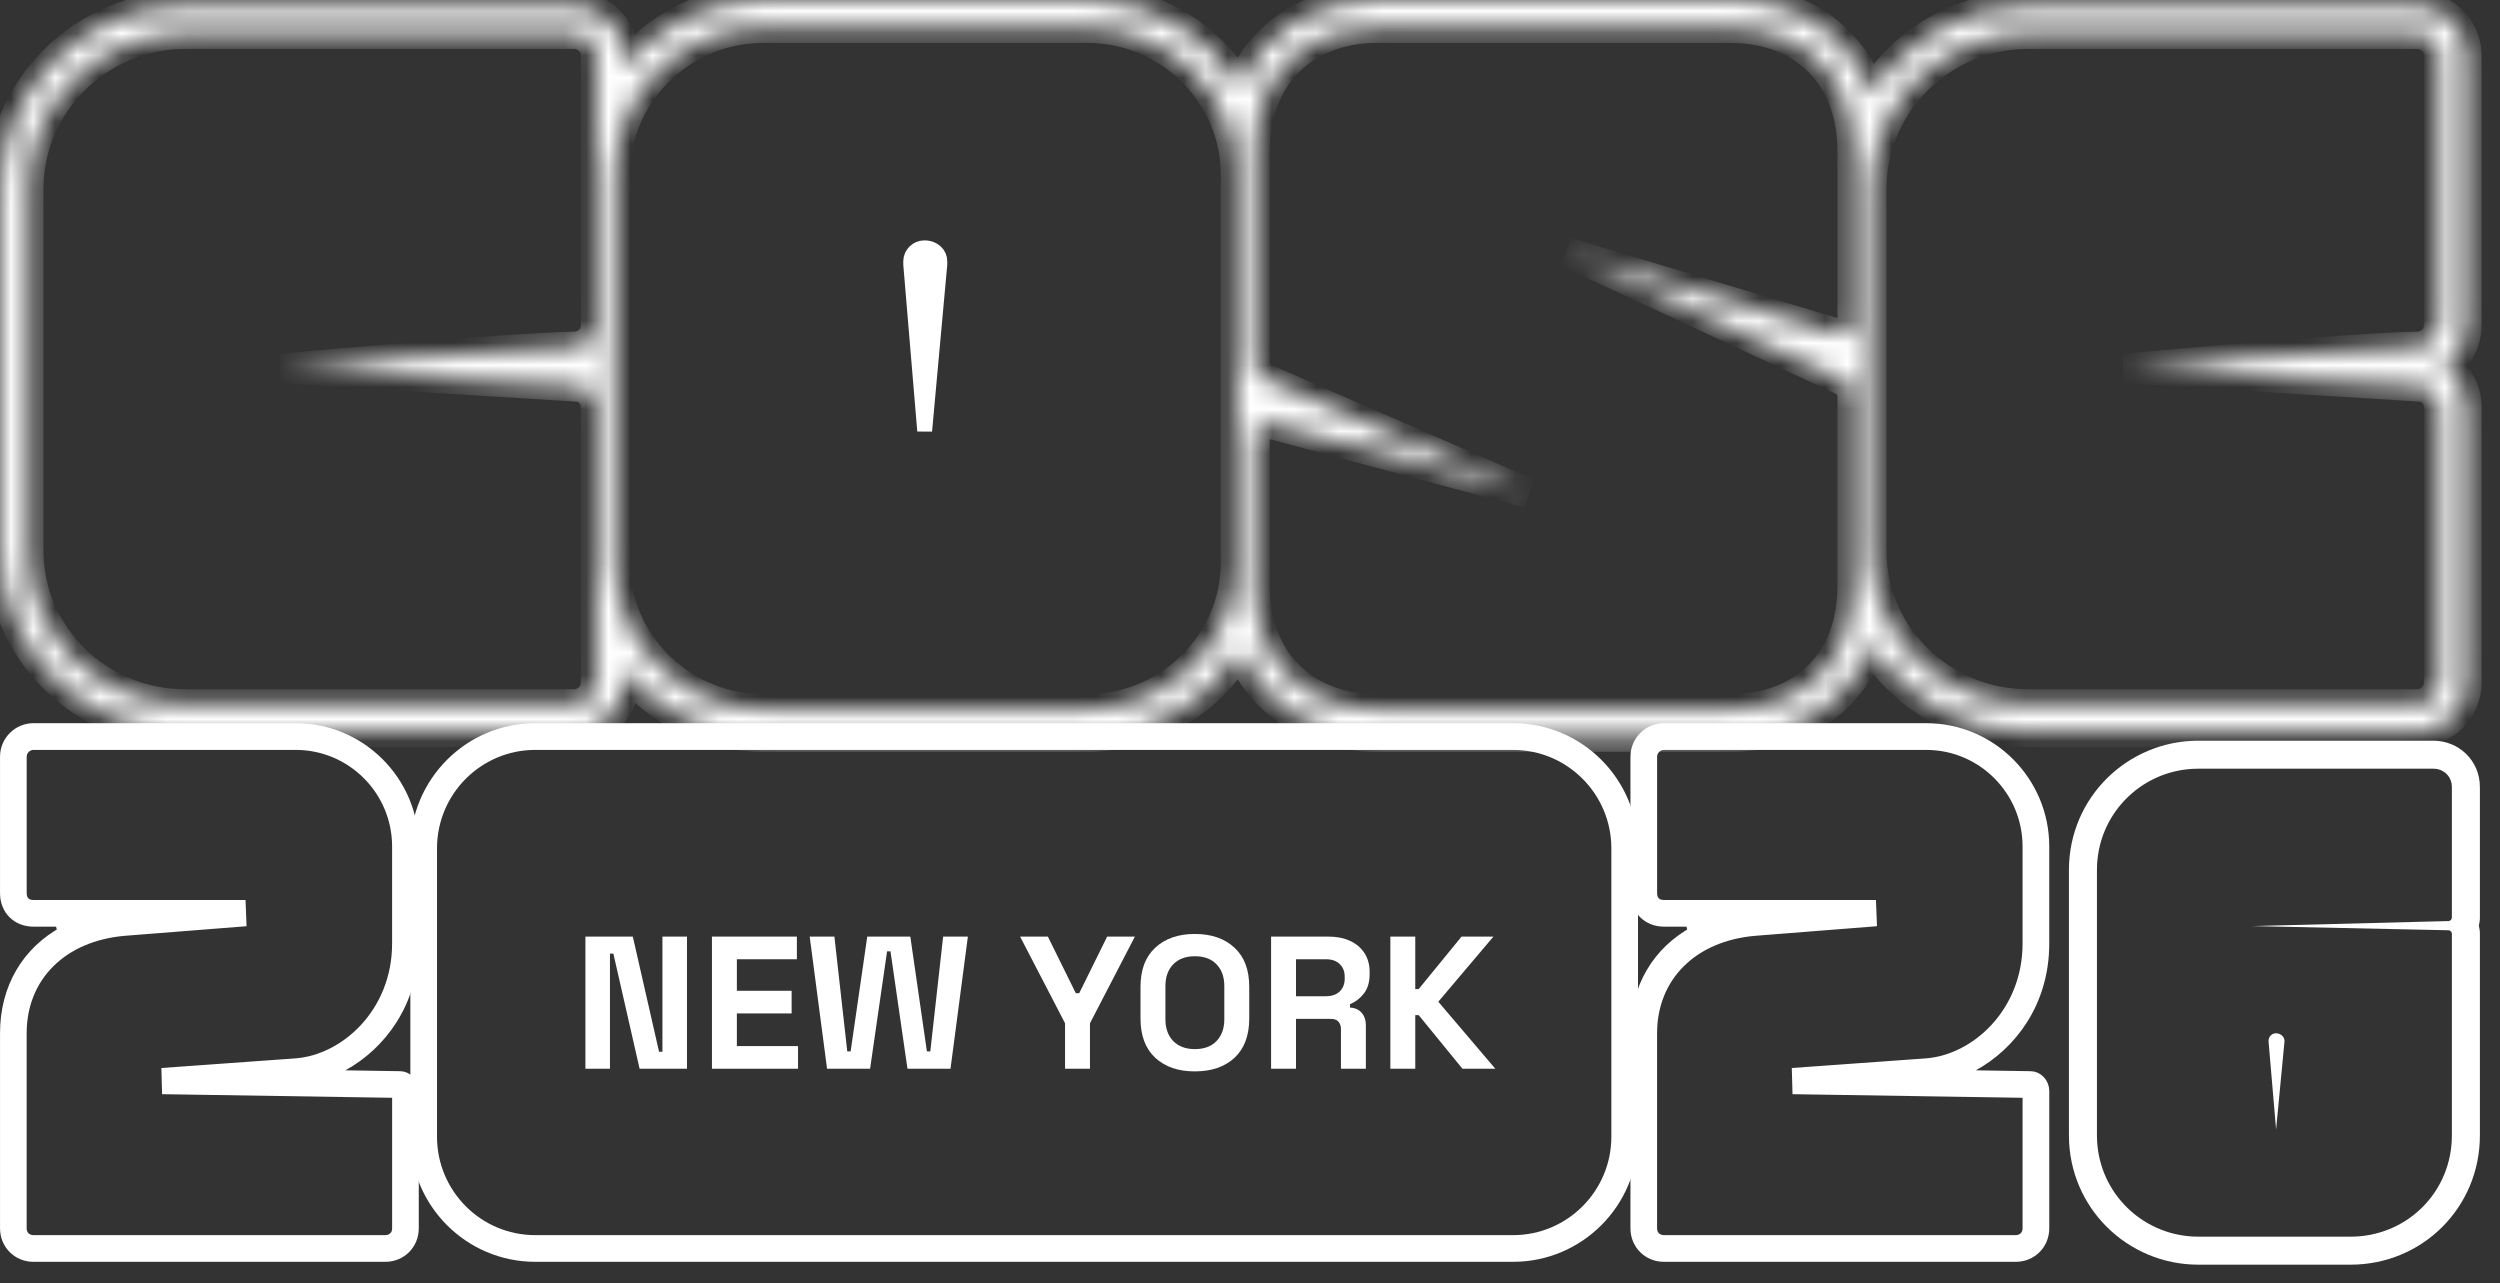 <svg width="113" height="58" viewBox="0 0 113 58" fill="none" xmlns="http://www.w3.org/2000/svg">
<rect x="0" y="0" width="113" height="58" fill="#333333" stroke="none"/>
<mask id="mask0_15489_3491" style="mask-type:luminance" maskUnits="userSpaceOnUse" x="0" y="0" width="112" height="34">
<path d="M111.5 14.682V2.519C111.5 1.279 110.487 0.271 109.243 0.271H91.68C88.674 0.271 86.033 1.85 84.563 4.218C83.65 1.617 81.333 0 78.235 0H62.211C59.297 0 57.026 1.512 56.023 3.904C54.639 1.57 52.077 0 49.151 0H34.499C31.937 0 29.652 1.203 28.195 3.068V2.518C28.195 1.277 27.183 0.27 25.936 0.27H8.376C3.772 0.271 0.027 3.976 0.027 8.532V24.892C0.027 29.416 3.772 33.097 8.378 33.097H25.938C27.185 33.097 28.197 32.089 28.197 30.851V30.245C29.653 32.11 31.937 33.313 34.5 33.313H49.152C52.078 33.313 54.64 31.743 56.024 29.41C57.028 31.801 59.299 33.313 62.212 33.313H78.236C81.313 33.313 83.622 31.719 84.546 29.147C86.014 31.512 88.663 33.097 91.682 33.097H109.244C110.489 33.097 111.501 32.089 111.501 30.851V18.403C111.501 17.628 111.105 16.947 110.512 16.559C111.119 16.154 111.501 15.472 111.501 14.683L111.5 14.682ZM26.925 14.682C26.925 15.025 26.771 15.302 26.533 15.473C26.393 15.573 26.227 15.636 26.047 15.657C22.865 15.711 12.711 16.658 12.711 16.658L26.047 17.483C26.227 17.483 26.393 17.541 26.533 17.639C26.771 17.808 26.925 18.096 26.925 18.403V30.851C26.925 31.392 26.486 31.825 25.936 31.825H8.376C4.48 31.825 1.296 28.737 1.296 24.892V8.532C1.296 4.684 4.48 1.543 8.376 1.543H25.936C26.486 1.543 26.925 1.977 26.925 2.519V14.682ZM55.846 25.433C55.846 26.143 55.73 26.831 55.515 27.473C54.636 30.115 52.105 32.041 49.15 32.041H34.498C31.607 32.041 29.124 30.2 28.194 27.65C27.941 26.957 27.801 26.209 27.801 25.433V7.882C27.801 7.105 27.941 6.359 28.194 5.663C29.122 3.113 31.606 1.272 34.498 1.272H49.15C52.105 1.272 54.636 3.198 55.515 5.84C55.73 6.486 55.846 7.171 55.846 7.882V25.433ZM83.723 14.597C83.723 14.798 83.552 14.98 83.33 15.048C83.197 15.09 83.046 15.09 82.9 15.03L70.827 11.403L83.284 17.2C83.301 17.208 83.316 17.218 83.33 17.231C83.578 17.394 83.723 17.648 83.723 17.904V26.463C83.723 26.736 83.708 26.998 83.682 27.25C83.358 30.372 81.079 32.042 78.235 32.042H62.211C59.522 32.042 57.27 30.495 56.812 27.591V27.588C56.751 27.233 56.722 26.857 56.722 26.462V19.7C56.722 19.444 56.894 19.265 57.115 19.192C57.269 19.145 57.443 19.146 57.601 19.213L69.069 22.292L57.16 17.092C57.143 17.086 57.128 17.08 57.114 17.071C56.866 16.946 56.721 16.644 56.721 16.389V6.852C56.721 6.456 56.75 6.079 56.81 5.725V5.721C57.267 2.819 59.52 1.272 62.21 1.272H78.234C81.098 1.272 83.389 2.967 83.689 6.134C83.712 6.365 83.722 6.605 83.722 6.853V14.598L83.723 14.597ZM110.229 14.682C110.229 15.223 109.845 15.602 109.351 15.655C106.169 15.71 96.016 16.657 96.016 16.657L109.351 17.482C109.845 17.482 110.229 17.915 110.229 18.402V30.849C110.229 31.391 109.791 31.823 109.243 31.823H91.68C88.57 31.823 85.912 29.854 84.969 27.104C84.73 26.408 84.601 25.665 84.601 24.89V8.532C84.601 7.751 84.732 6.997 84.976 6.295C85.926 3.537 88.578 1.542 91.682 1.542H109.244C109.793 1.542 110.231 1.975 110.231 2.518V14.681L110.229 14.682Z" fill="white"/>
</mask>
<g mask="url(#mask0_15489_3491)">
<path d="M111.5 14.682V2.519C111.5 1.279 110.487 0.271 109.243 0.271H91.68C88.674 0.271 86.033 1.85 84.563 4.218C83.65 1.617 81.333 0 78.235 0H62.211C59.297 0 57.026 1.512 56.023 3.904C54.639 1.57 52.077 0 49.151 0H34.499C31.937 0 29.652 1.203 28.195 3.068V2.518C28.195 1.277 27.183 0.27 25.936 0.27H8.376C3.772 0.271 0.027 3.976 0.027 8.532V24.892C0.027 29.416 3.772 33.097 8.378 33.097H25.938C27.185 33.097 28.197 32.089 28.197 30.851V30.245C29.653 32.11 31.937 33.313 34.5 33.313H49.152C52.078 33.313 54.64 31.743 56.024 29.41C57.028 31.801 59.299 33.313 62.212 33.313H78.236C81.313 33.313 83.622 31.719 84.546 29.147C86.014 31.512 88.663 33.097 91.682 33.097H109.244C110.489 33.097 111.501 32.089 111.501 30.851V18.403C111.501 17.628 111.105 16.947 110.512 16.559C111.119 16.154 111.501 15.472 111.501 14.683L111.5 14.682ZM26.925 14.682C26.925 15.025 26.771 15.302 26.533 15.473C26.393 15.573 26.227 15.636 26.047 15.657C22.865 15.711 12.711 16.658 12.711 16.658L26.047 17.483C26.227 17.483 26.393 17.541 26.533 17.639C26.771 17.808 26.925 18.096 26.925 18.403V30.851C26.925 31.392 26.486 31.825 25.936 31.825H8.376C4.48 31.825 1.296 28.737 1.296 24.892V8.532C1.296 4.684 4.48 1.543 8.376 1.543H25.936C26.486 1.543 26.925 1.977 26.925 2.519V14.682ZM55.846 25.433C55.846 26.143 55.73 26.831 55.515 27.473C54.636 30.115 52.105 32.041 49.15 32.041H34.498C31.607 32.041 29.124 30.2 28.194 27.65C27.941 26.957 27.801 26.209 27.801 25.433V7.882C27.801 7.105 27.941 6.359 28.194 5.663C29.122 3.113 31.606 1.272 34.498 1.272H49.15C52.105 1.272 54.636 3.198 55.515 5.84C55.73 6.486 55.846 7.171 55.846 7.882V25.433ZM83.723 14.597C83.723 14.798 83.552 14.98 83.33 15.048C83.197 15.09 83.046 15.09 82.9 15.03L70.827 11.403L83.284 17.2C83.301 17.208 83.316 17.218 83.33 17.231C83.578 17.394 83.723 17.648 83.723 17.904V26.463C83.723 26.736 83.708 26.998 83.682 27.25C83.358 30.372 81.079 32.042 78.235 32.042H62.211C59.522 32.042 57.27 30.495 56.812 27.591V27.588C56.751 27.233 56.722 26.857 56.722 26.462V19.7C56.722 19.444 56.894 19.265 57.115 19.192C57.269 19.145 57.443 19.146 57.601 19.213L69.069 22.292L57.16 17.092C57.143 17.086 57.128 17.08 57.114 17.071C56.866 16.946 56.721 16.644 56.721 16.389V6.852C56.721 6.456 56.75 6.079 56.81 5.725V5.721C57.267 2.819 59.52 1.272 62.21 1.272H78.234C81.098 1.272 83.389 2.967 83.689 6.134C83.712 6.365 83.722 6.605 83.722 6.853V14.598L83.723 14.597ZM110.229 14.682C110.229 15.223 109.845 15.602 109.351 15.655C106.169 15.71 96.016 16.657 96.016 16.657L109.351 17.482C109.845 17.482 110.229 17.915 110.229 18.402V30.849C110.229 31.391 109.791 31.823 109.243 31.823H91.68C88.57 31.823 85.912 29.854 84.969 27.104C84.73 26.408 84.601 25.665 84.601 24.89V8.532C84.601 7.751 84.732 6.997 84.976 6.295C85.926 3.537 88.578 1.542 91.682 1.542H109.244C109.793 1.542 110.231 1.975 110.231 2.518V14.681L110.229 14.682Z" fill="white" stroke="white" stroke-width="1.339"/>
</g>
<path d="M42.481 11.803V11.959L41.795 19.478L41.164 11.96V11.803C41.164 11.482 41.442 11.2 41.781 11.2C42.224 11.2 42.481 11.499 42.481 11.803Z" fill="white" stroke="white" stroke-width="0.67"/>
<path d="M4.201 41.948L4.106 41.292H1.515C0.975 41.292 0.598 40.915 0.598 40.371V34.205C0.598 33.816 0.84 33.483 1.18 33.349V33.369C0.85 33.504 0.614 33.831 0.614 34.205V40.371C0.614 40.616 0.691 40.85 0.864 41.023C1.037 41.196 1.27 41.273 1.515 41.273H10.531L10.532 41.317L5.607 41.706L5.604 41.706C4.118 41.834 2.869 42.379 1.989 43.255C1.107 44.134 0.615 45.326 0.615 46.704V55.52C0.615 56.111 1.085 56.422 1.516 56.422H17.423C17.638 56.422 17.861 56.349 18.034 56.193C18.213 56.032 18.322 55.799 18.322 55.52V49.365V49.21C18.333 49.241 18.339 49.275 18.339 49.312V55.522C18.339 56.04 17.938 56.441 17.422 56.441H1.515C0.999 56.441 0.598 56.04 0.598 55.522V46.706C0.598 44.366 1.961 42.613 4.201 41.948ZM1.342 33.301C1.398 33.291 1.456 33.285 1.515 33.285H13.372C16.11 33.285 18.339 35.517 18.339 38.261V42.649C18.339 45.616 16.351 47.714 14.264 48.298L14.349 48.955L18.083 49.013L18.088 49.014C18.113 49.014 18.141 49.02 18.168 49.033L17.993 49.03L7.909 48.871L7.907 48.825L13.37 48.434C13.371 48.434 13.371 48.434 13.371 48.434C15.781 48.272 18.322 45.997 18.322 42.648V38.26C18.322 35.527 16.103 33.301 13.374 33.301H1.515H1.342Z" fill="white" stroke="white" stroke-width="0.67"/>
<path d="M2.954 42.179L2.795 41.55H1.512C0.823 41.55 0.336 41.064 0.336 40.371V34.203C0.336 33.553 0.864 33.023 1.512 33.023H13.37C16.25 33.023 18.594 35.372 18.594 38.259V42.647C18.594 45.297 17.111 47.175 15.448 48.086L14.335 48.694L15.603 48.714L18.084 48.753L18.089 48.753C18.34 48.753 18.594 48.992 18.594 49.31V55.52C18.594 56.184 18.081 56.699 17.419 56.699H1.512C0.851 56.699 0.336 56.184 0.336 55.52V46.704C0.336 44.69 1.296 43.079 2.954 42.179ZM5.622 41.964L5.62 41.964C4.206 42.085 3.017 42.602 2.179 43.434C1.338 44.267 0.87 45.398 0.87 46.705V55.521C0.87 55.745 0.965 55.923 1.115 56.034C1.249 56.134 1.402 56.163 1.511 56.163H17.418C17.527 56.163 17.68 56.134 17.814 56.034C17.964 55.923 18.059 55.745 18.059 55.521V49.62V49.291L17.73 49.285L7.653 49.127L7.638 48.585L13.348 48.175C13.348 48.175 13.348 48.175 13.348 48.175C15.643 48.021 18.058 45.847 18.058 42.647V38.259C18.058 35.668 15.955 33.561 13.368 33.561H1.512C1.163 33.561 0.871 33.854 0.871 34.203V40.371C0.871 40.523 0.908 40.702 1.044 40.839C1.181 40.977 1.36 41.014 1.512 41.014H10.776L10.797 41.556L5.622 41.964Z" fill="white" stroke="white" stroke-width="0.67"/>
<path d="M68.395 56.44H24.191C21.407 56.44 19.141 54.171 19.141 51.382V38.343C19.141 35.553 21.407 33.283 24.191 33.283H68.395C71.178 33.283 73.444 35.553 73.444 38.343V51.382C73.444 54.172 71.178 56.44 68.395 56.44ZM24.191 33.302C21.415 33.302 19.158 35.564 19.158 38.343V51.382C19.158 54.161 21.415 56.423 24.191 56.423H68.395C71.171 56.423 73.427 54.161 73.427 51.382V38.343C73.427 35.564 71.171 33.302 68.395 33.302H24.191Z" fill="white" stroke="white" stroke-width="0.67"/>
<path d="M24.191 56.699C21.265 56.699 18.883 54.313 18.883 51.381V38.342C18.883 35.409 21.265 33.023 24.191 33.023H68.395C71.321 33.023 73.703 35.409 73.703 38.342V51.381C73.703 54.313 71.321 56.699 68.395 56.699H24.191ZM24.191 33.561C21.557 33.561 19.418 35.706 19.418 38.343V51.382C19.418 54.018 21.558 56.163 24.191 56.163H68.395C71.027 56.163 73.168 54.018 73.168 51.382V38.343C73.168 35.706 71.028 33.561 68.395 33.561H24.191Z" fill="white" stroke="white" stroke-width="0.67"/>
<path d="M77.892 41.948L77.797 41.292H75.207C74.667 41.292 74.29 40.915 74.29 40.371V34.205C74.29 33.697 74.703 33.285 75.207 33.285H87.065C89.803 33.285 92.031 35.517 92.031 38.261V42.649C92.031 45.616 90.044 47.714 87.956 48.298L88.041 48.955L91.775 49.013L91.78 49.014C91.806 49.014 91.833 49.02 91.861 49.033L91.684 49.03L81.6 48.871L81.598 48.825L87.062 48.434C87.061 48.434 87.062 48.434 87.062 48.434C89.472 48.272 92.014 45.997 92.014 42.648V38.26C92.014 35.527 89.794 33.301 87.065 33.301H75.207H75.068L75.054 33.316C74.633 33.39 74.305 33.765 74.305 34.205V40.371C74.305 40.616 74.382 40.85 74.555 41.023C74.728 41.196 74.961 41.273 75.206 41.273H84.222L84.224 41.317L79.298 41.706L79.296 41.706C77.809 41.834 76.561 42.379 75.68 43.255C74.798 44.134 74.306 45.326 74.306 46.704V55.52C74.306 56.111 74.777 56.422 75.207 56.422H91.114C91.329 56.422 91.552 56.349 91.725 56.193C91.904 56.032 92.014 55.799 92.014 55.52V49.365V49.206C92.025 49.238 92.031 49.274 92.031 49.312V55.522C92.031 56.04 91.63 56.441 91.114 56.441H91.113H75.206C74.69 56.441 74.289 56.04 74.289 55.522V46.706C74.289 44.366 75.652 42.613 77.892 41.948Z" fill="white"/>
<path d="M87.062 48.434L81.598 48.825L81.6 48.871L91.684 49.03L91.861 49.033C91.833 49.02 91.806 49.014 91.78 49.014L91.775 49.013L88.041 48.955L87.956 48.298C90.044 47.714 92.031 45.616 92.031 42.649V38.261C92.031 35.517 89.803 33.285 87.065 33.285H75.207C74.703 33.285 74.29 33.697 74.29 34.205V40.371C74.29 40.915 74.667 41.292 75.207 41.292H77.797L77.892 41.948C75.652 42.613 74.289 44.366 74.289 46.706V55.522C74.289 56.04 74.69 56.441 75.206 56.441H91.113H91.114C91.63 56.441 92.031 56.04 92.031 55.522V49.312C92.031 49.274 92.025 49.238 92.014 49.206V49.365V55.52C92.014 55.799 91.904 56.032 91.725 56.193C91.552 56.349 91.329 56.422 91.114 56.422H75.207C74.777 56.422 74.306 56.111 74.306 55.52V46.704C74.306 45.326 74.798 44.134 75.68 43.255C76.561 42.379 77.809 41.834 79.296 41.706L79.298 41.706L84.224 41.317L84.222 41.273H75.206C74.961 41.273 74.728 41.196 74.555 41.023C74.382 40.85 74.305 40.616 74.305 40.371V34.205C74.305 33.765 74.633 33.39 75.054 33.316L75.068 33.301H75.207H87.065C89.794 33.301 92.014 35.527 92.014 38.26V42.648C92.014 45.997 89.472 48.272 87.062 48.434ZM87.062 48.434C87.062 48.434 87.061 48.434 87.062 48.434Z" stroke="white" stroke-width="0.67"/>
<path d="M76.649 42.179L76.49 41.55H75.208C74.531 41.55 74.031 41.05 74.031 40.371V34.203C74.031 33.553 74.559 33.023 75.208 33.023H87.065C89.946 33.023 92.291 35.372 92.291 38.259V42.647C92.291 45.297 90.808 47.175 89.144 48.086L88.032 48.694L89.299 48.714L91.781 48.753L91.785 48.753C92.036 48.753 92.292 48.993 92.292 49.31V55.52C92.292 56.184 91.777 56.699 91.115 56.699H75.209H75.208C74.546 56.699 74.031 56.184 74.031 55.52V46.704C74.031 44.69 74.991 43.079 76.649 42.179ZM87.064 33.561H75.208H75.207C74.858 33.561 74.566 33.855 74.566 34.203V40.371C74.566 40.523 74.603 40.702 74.74 40.839C74.877 40.977 75.055 41.014 75.208 41.014H84.471L84.492 41.556L79.318 41.964L79.315 41.964C77.901 42.085 76.712 42.602 75.874 43.434C75.033 44.267 74.565 45.398 74.565 46.705V55.521C74.565 55.745 74.66 55.923 74.81 56.034C74.944 56.134 75.097 56.163 75.207 56.163H91.113C91.222 56.163 91.375 56.134 91.509 56.034C91.659 55.923 91.755 55.745 91.755 55.521V49.62V49.291L91.425 49.285L81.348 49.127L81.333 48.585L87.043 48.175C87.043 48.175 87.043 48.175 87.044 48.175C89.338 48.021 91.755 45.847 91.755 42.647V38.259C91.755 35.668 89.651 33.561 87.064 33.561Z" fill="white" stroke="white" stroke-width="0.67"/>
<path d="M93.516 51.319V39.324C93.516 36.038 96.178 33.48 99.361 33.48V34.745L99.127 34.751C96.735 34.871 94.782 36.831 94.782 39.324V51.319L94.788 51.558C94.909 53.936 96.812 55.775 99.127 55.891L99.361 55.897H106.247C108.702 55.897 110.697 54.015 110.819 51.558L110.825 51.319V42.2C110.825 42.124 110.749 42.048 110.673 42.048L101.782 41.859L110.673 41.632C110.749 41.632 110.825 41.556 110.825 41.481V35.578C110.825 35.117 110.493 34.789 110.077 34.75L109.993 34.745V33.48C111.108 33.48 112.091 34.349 112.091 35.578V41.481C112.091 41.61 112.072 41.729 112.043 41.84C112.072 41.951 112.091 42.071 112.091 42.2V51.319C112.091 54.598 109.474 57.163 106.247 57.163H99.361C96.178 57.163 93.516 54.605 93.516 51.319ZM103.258 47.081L102.879 51.054L102.539 47.081V47.043C102.539 46.854 102.69 46.703 102.879 46.703C103.069 46.703 103.258 46.854 103.258 47.043V47.081ZM109.993 33.48V34.745H99.361V33.48H109.993Z" fill="white"/>
<path d="M62.844 48.307V42.334H63.97V44.706H64.124L66.061 42.334H67.503L65.011 45.278L67.588 48.307H66.103L64.124 45.884H63.97V48.307H62.844Z" fill="white"/>
<path d="M57.453 48.307V42.334H60.047C60.423 42.334 60.75 42.399 61.029 42.53C61.307 42.661 61.523 42.846 61.677 43.085C61.831 43.324 61.907 43.605 61.907 43.93V44.032C61.907 44.39 61.822 44.681 61.651 44.902C61.481 45.124 61.27 45.286 61.02 45.389V45.542C61.247 45.554 61.424 45.633 61.549 45.781C61.674 45.923 61.737 46.114 61.737 46.353V48.307H60.611V46.515C60.611 46.379 60.573 46.267 60.5 46.182C60.431 46.097 60.315 46.054 60.15 46.054H58.579V48.307H57.453ZM58.579 45.03H59.928C60.195 45.03 60.403 44.959 60.551 44.817C60.704 44.669 60.781 44.476 60.781 44.237V44.151C60.781 43.913 60.707 43.722 60.559 43.58C60.411 43.432 60.201 43.358 59.928 43.358H58.579V45.03Z" fill="white"/>
<path d="M54.008 48.427C53.257 48.427 52.66 48.222 52.216 47.812C51.773 47.397 51.551 46.805 51.551 46.038V44.604C51.551 43.836 51.773 43.247 52.216 42.838C52.66 42.422 53.257 42.215 54.008 42.215C54.759 42.215 55.356 42.422 55.8 42.838C56.244 43.247 56.466 43.836 56.466 44.604V46.038C56.466 46.805 56.244 47.397 55.8 47.812C55.356 48.222 54.759 48.427 54.008 48.427ZM54.008 47.42C54.429 47.42 54.756 47.297 54.989 47.053C55.223 46.808 55.339 46.481 55.339 46.072V44.57C55.339 44.16 55.223 43.833 54.989 43.589C54.756 43.344 54.429 43.222 54.008 43.222C53.593 43.222 53.266 43.344 53.027 43.589C52.794 43.833 52.677 44.16 52.677 44.57V46.072C52.677 46.481 52.794 46.808 53.027 47.053C53.266 47.297 53.593 47.42 54.008 47.42Z" fill="white"/>
<path d="M48.14 48.307V46.251L46.109 42.334H47.364L48.627 44.894H48.78L50.043 42.334H51.297L49.267 46.251V48.307H48.14Z" fill="white"/>
<path d="M37.383 48.307L36.598 42.334H37.715L38.296 47.522H38.449L39.2 42.334H41.146L41.896 47.522H42.05L42.63 42.334H43.748L42.963 48.307H41.018L40.25 42.999H40.096L39.328 48.307H37.383Z" fill="white"/>
<path d="M32.18 48.307V42.334H36.019V43.358H33.306V44.783H35.781V45.807H33.306V47.283H36.071V48.307H32.18Z" fill="white"/>
<path d="M26.461 48.307V42.334H28.603L29.789 47.539H29.942V42.334H31.052V48.307H28.91L27.724 43.102H27.57V48.307H26.461Z" fill="white"/>
</svg>
